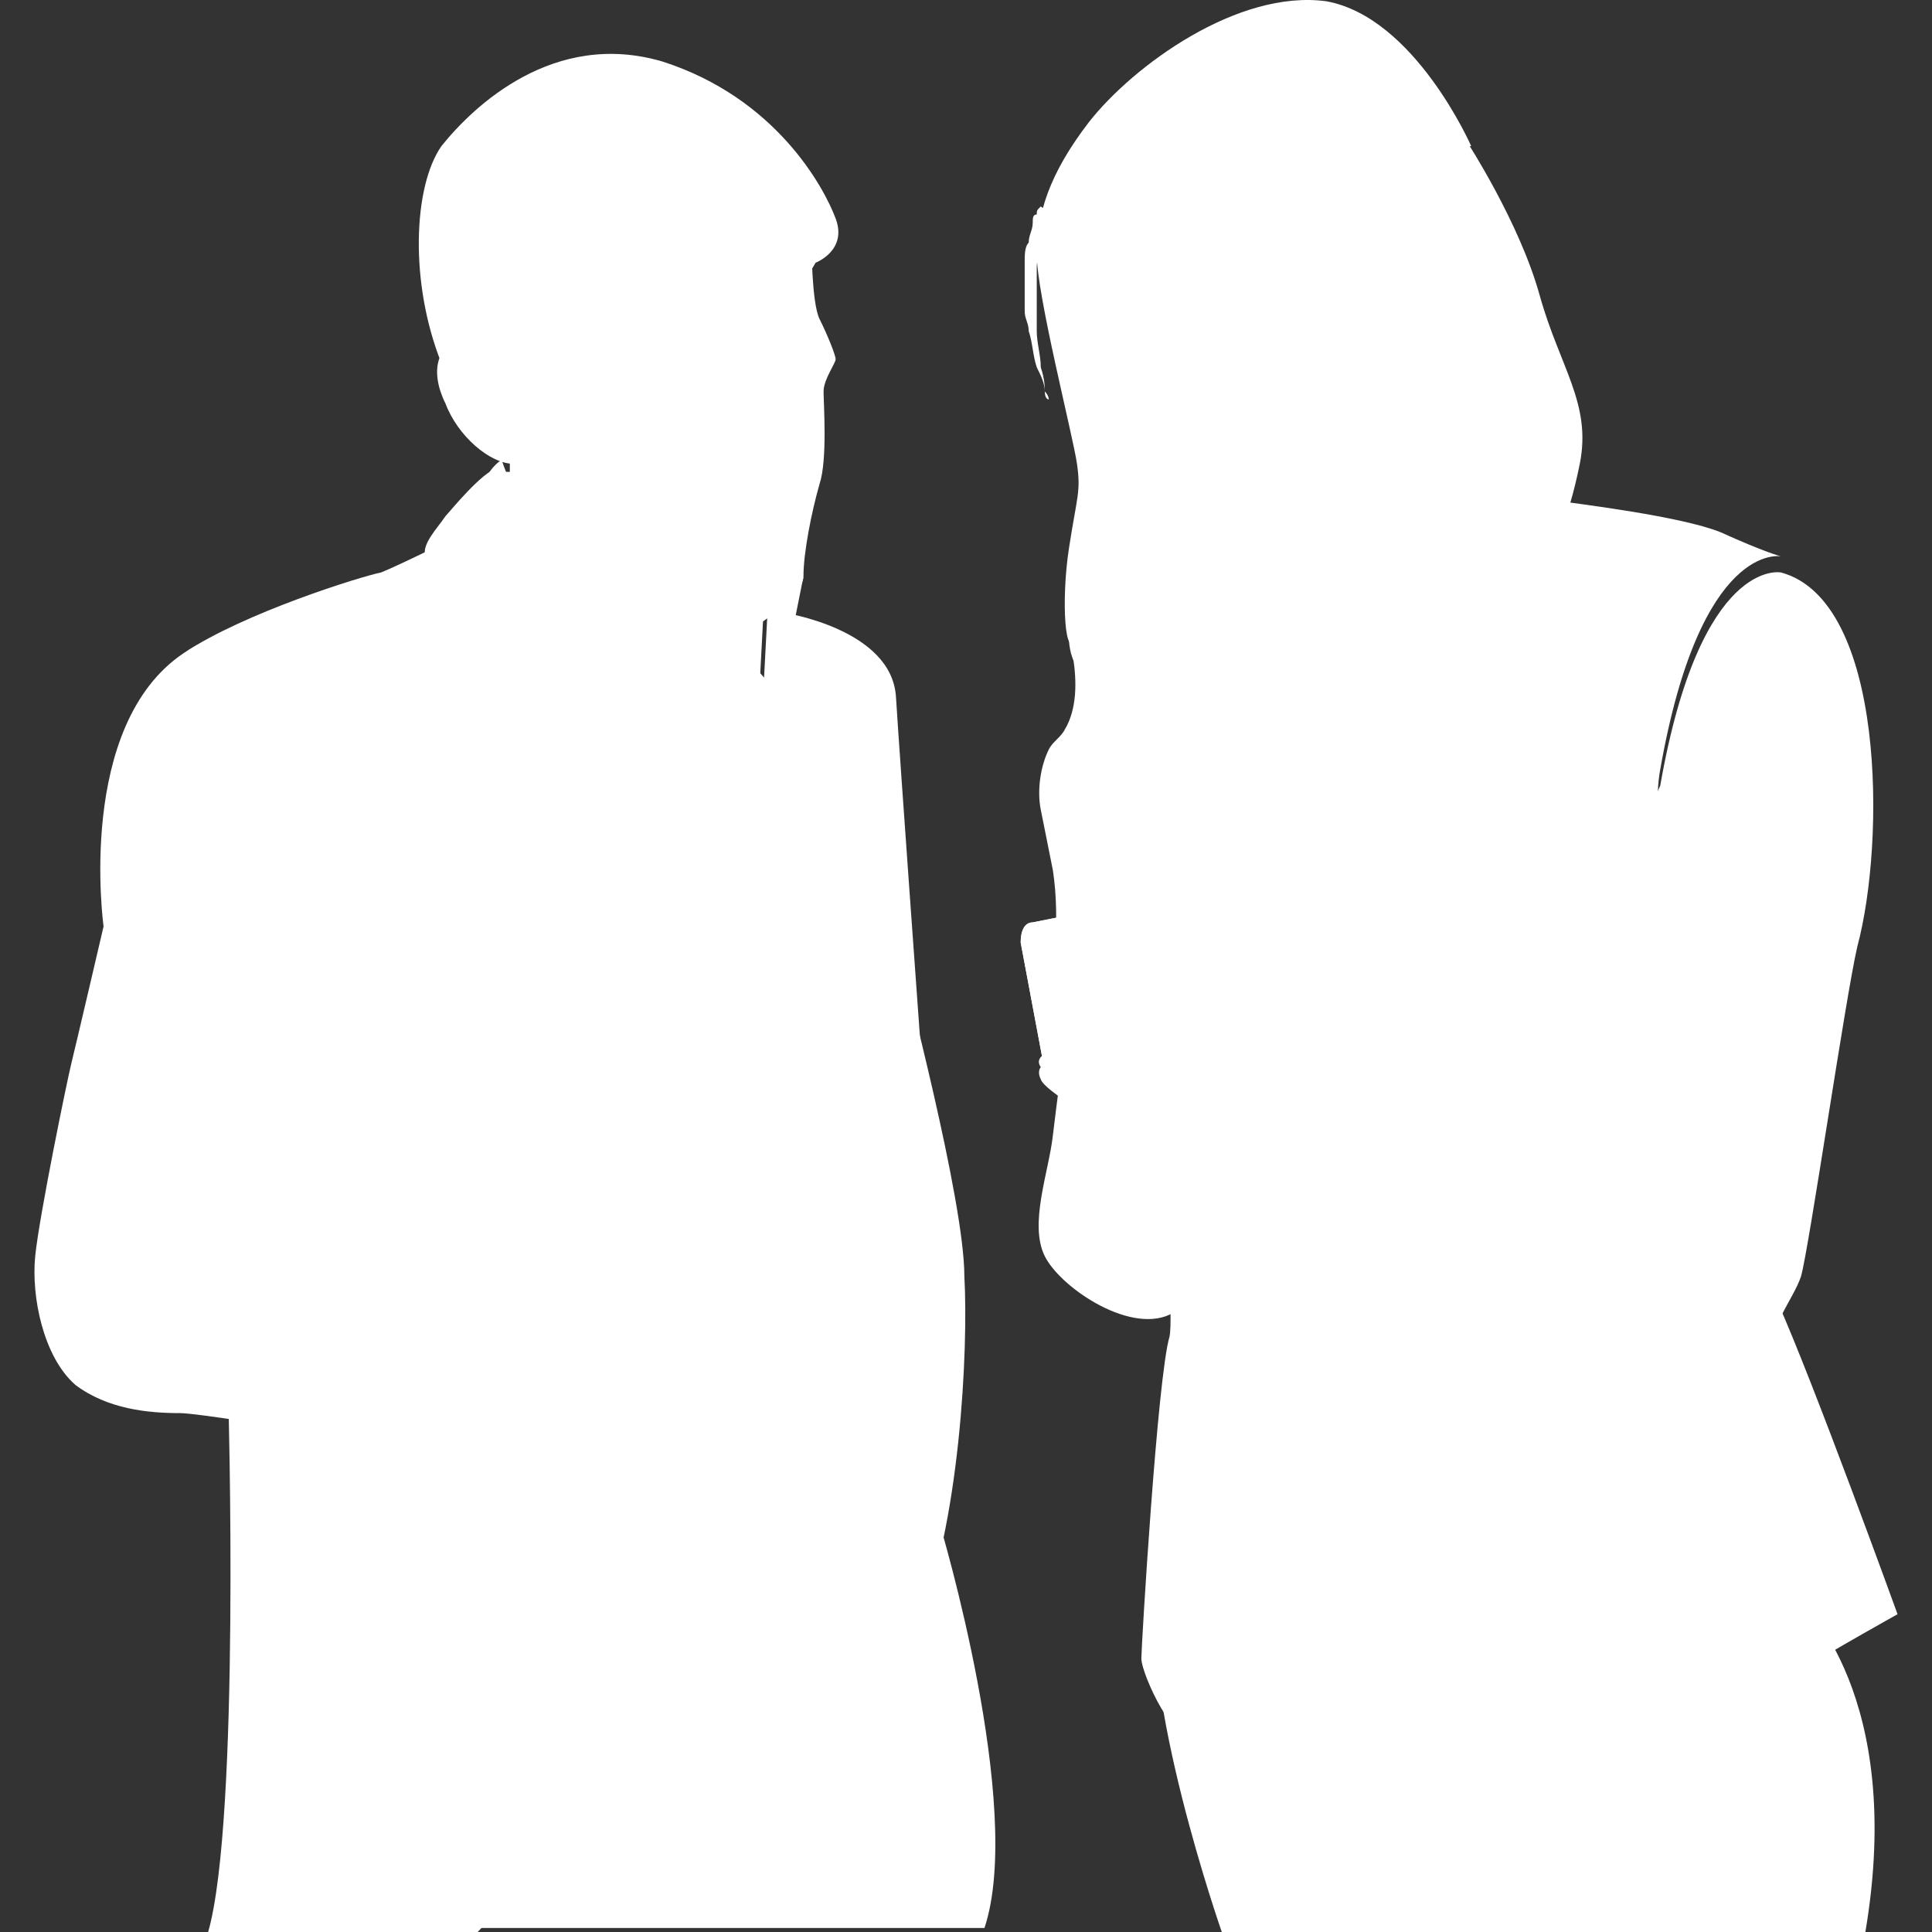<?xml version="1.0" encoding="UTF-8"?> <svg xmlns="http://www.w3.org/2000/svg" xmlns:xlink="http://www.w3.org/1999/xlink" id="Capa_1" x="0px" y="0px" viewBox="0 0 512.337 512.337" style="enable-background:new 0 0 512.337 512.337;" xml:space="preserve" width="512px" height="512px" class=""><rect x="0" y="0" width="512.337" height="512.337" fill="#333333" stroke="none"/><g><path style="fill:#FFFFFF" d="M126.668,455.804c0,0,105.6-1.067,122.667-51.2c0,0,22.4,74.667,11.733,106.667H95.734 L126.668,455.804z" data-original="#344A5E" class="active-path" data-old_color="#344A5E"></path><g> <path style="fill:#FFFFFF" d="M207.734,162.47c0,0,28.8,4.267,29.867,22.4c1.067,17.067,6.4,90.667,6.4,90.667l-29.867-81.067 C215.201,193.404,202.401,171.004,207.734,162.47z" data-original="#425A6B" class="" data-old_color="#425A6B"></path> <ellipse style="fill:#FFFFFF" cx="86.134" cy="291.537" rx="35.2" ry="66.133" data-original="#425A6B" class="" data-old_color="#425A6B"></ellipse> </g><path style="fill:#FFFFFF" d="M215.201,64.337c0,0,0,16,2.133,20.267c2.133,4.267,4.267,9.6,4.267,10.667s-3.2,5.333-3.2,8.533 s1.067,18.133-1.067,24.533c-2.133,7.467-4.267,18.133-4.267,24.533c0,5.333-16,17.067-22.4,17.067v26.667l-10.667,10.667 l-37.333-57.6c0,0-10.667-16-9.6-20.267c1.067-4.267,1.067-4.267,1.067-4.267h1.067V108.07c0,0-19.2-28.8,9.6-41.6 C172.534,51.537,215.201,64.337,215.201,64.337z" data-original="#FFD15C" class="" data-old_color="#FFD15C"></path><path style="fill:#FFFFFF" d="M182.134,203.004l7.467-7.467V168.87c0,0-21.333-2.133-44.8-22.4 C144.801,146.47,175.734,192.337,182.134,203.004z" data-original="#F5B54C" class="" data-old_color="#F5B54C"></path><path style="fill:#FFFFFF" d="M249.334,405.67c0,0-18.133,38.4-40.533,45.867c-22.4,7.467-44.8,5.333-57.6,2.133 c-12.8-3.2-12.8-8.533-12.8-8.533s13.867-42.667,12.8-70.4c0-28.8-8.533-85.333-8.533-87.467s-17.067-116.267-17.067-116.267 l23.467-6.4l18.133,6.4c0,0,16,19.2,16,25.6c0,0,6.4-17.067,8.533-22.4c2.133-4.267,2.133-4.267,2.133-4.267l19.2,21.333 l17.067,45.867l7.467,86.4L249.334,405.67z" data-original="#E8EAE8" class="" data-old_color="#E8EAE8"></path><path style="fill:#FFFFFF" d="M48.801,173.137c0,0,10.667-7.467,23.467-1.067c11.733,6.4,18.133,22.4,21.333,37.333 c2.133,13.867,3.2,57.6-2.133,69.333c-5.333,11.733-30.933,91.733-30.933,91.733s3.2,112-5.333,141.867h71.467 c0,0,52.267-52.267,52.267-146.133c0,0-13.867-110.933-25.6-135.467c-11.733-24.533-29.867-89.6-29.867-89.6 s-17.067,8.533-22.4,10.667C95.734,152.87,64.801,162.47,48.801,173.137z" data-original="#425A6B" class="" data-old_color="#425A6B"></path><path style="fill:#FFFFFF" d="M119.201,349.137l22.4-19.2c0,0,12.8,38.4-2.133,53.333 C126.668,395.004,119.201,349.137,119.201,349.137z" data-original="#CED6E0" class="" data-old_color="#CED6E0"></path><path style="fill:#FFFFFF" d="M202.401,163.537l-1.067,20.267c-1.067-5.333-11.733-4.267-11.733-4.267V168.87 C192.801,168.87,198.134,166.737,202.401,163.537z" data-original="#F3F3F3" class="" data-old_color="#F3F3F3"></path><path style="fill:#FFFFFF" d="M292.001,203.004c0,0-11.733,88.533-12.8,98.133c-1.067,9.6-6.4,23.467-2.133,32 s23.467,21.333,34.133,14.933c9.6-6.4,0-82.133,0-82.133l2.133-69.333C313.334,196.604,319.734,177.404,292.001,203.004z" data-original="#67C5B8" class="" data-old_color="#67C5B8"></path><path style="fill:#FFFFFF" d="M477.601,424.87c0,0,27.733,24.533,17.067,87.467H324.001c0,0-22.4-64-17.067-92.8 c5.333-28.8,5.333-28.8,5.333-28.8L477.601,424.87z" data-original="#425A6B" class="" data-old_color="#425A6B"></path><g> <path style="fill:#FFFFFF" d="M297.334,175.27c1.067,10.667,1.067,21.333,0,32c-1.067,6.4-2.133,12.8-4.267,19.2 c-4.267,16-8.533,32-16,46.933c2.133-13.867,4.267-28.8,2.133-42.667c-1.067-5.333-2.133-10.667-3.2-16 c-1.067-5.333,0-11.733,2.133-16c1.067-2.133,3.2-3.2,4.267-5.333c3.2-5.333,3.2-12.8,2.133-19.2 c-1.067-6.4-2.133-13.867-1.067-20.267c1.067-6.4,6.4-12.8,12.8-12.8c5.333,0,10.667,4.267,12.8,9.6 c2.133,5.333,2.133,10.667,1.067,17.067" data-original="#F26F5A" class="" data-old_color="#F26F5A"></path> <path style="fill:#FFFFFF" d="M366.668,136.87c0,23.467-16,42.667-37.333,42.667c-20.267,0-37.333-19.2-37.333-42.667 s-20.267-94.933,0-94.933C313.334,41.937,366.668,113.404,366.668,136.87z" data-original="#F26F5A" class="" data-old_color="#F26F5A"></path> <ellipse style="fill:#FFFFFF" cx="368.801" cy="92.07" rx="22.4" ry="45.867" data-original="#F26F5A" class="" data-old_color="#F26F5A"></ellipse> </g><path style="fill:#FFFFFF" d="M287.734,54.737c0,0,0,18.133,3.2,27.733c3.2,9.6,8.533,9.6,9.6,13.867 c0,4.267-1.067,11.733,8.533,18.133c9.6,7.467,16,29.867,25.6,27.733c9.6-2.133,10.667-2.133,10.667-2.133s-10.667,19.2-18.133,22.4 c-8.533,4.267-9.6,51.2-9.6,51.2l16,19.2l70.4,2.133l17.067-86.4c0,0-48-25.6-49.067-37.333s3.2-27.733-3.2-40.533 c-7.467-13.867-34.133-27.733-34.133-27.733S310.134,31.27,287.734,54.737z" data-original="#FFD15C" class="" data-old_color="#FFD15C"></path><path style="fill:#FFFFFF" d="M315.467,189.137c0,0,5.333,32,30.933,34.133c25.6,2.133,44.8-33.067,49.067-38.4l3.2,29.867 l-9.6,125.867l41.6,93.867c0,0-67.2,3.2-86.4-4.267s-28.8-17.067-28.8-17.067s4.267-54.4,0-78.933c-4.267-25.6-9.6-112-9.6-112 L315.467,189.137z" data-original="#E8EAE8" class="" data-old_color="#E8EAE8"></path><path style="fill:#FFFFFF" d="M318.668,352.337l3.2,52.267c0,0-3.2,45.867-6.4,53.333c-3.2,6.4-12.8-13.867-12.8-18.133 c0-3.2,4.267-74.667,7.467-85.333c2.133-10.667-8.533-102.4-8.533-102.4l6.4-11.733C306.934,239.27,321.868,325.67,318.668,352.337z " data-original="#48B9A5" class="" data-old_color="#48B9A5"></path><path style="fill:#FFFFFF" d="M320.801,194.47c0,0-2.133,30.933-6.4,40.533c-3.2,9.6-4.267,6.4-4.267,13.867 c0,7.467,9.6,62.933,9.6,82.133s1.067,74.667,1.067,74.667s-3.2-58.667-3.2-71.467c0-12.8-17.067-73.6-17.067-85.333 s14.933-92.8,14.933-92.8L320.801,194.47" data-original="#E8EAE8" class="" data-old_color="#E8EAE8"></path><path style="fill:#FFFFFF" d="M320.801,194.47c0,0-2.133,30.933-6.4,40.533c-3.2,9.6-4.267,6.4-4.267,13.867 c0,7.467,9.6,62.933,9.6,82.133s1.067,74.667,1.067,74.667s-3.2-58.667-3.2-71.467c0-12.8-17.067-73.6-17.067-85.333 s14.933-92.8,14.933-92.8L320.801,194.47" data-original="#67C5B8" class="" data-old_color="#67C5B8"></path><path style="fill:#FFFFFF" d="M503.201,428.07c0,0-59.733,33.067-69.333,44.8l-26.667-39.467c0,0-21.333-64-24.533-90.667 c-3.2-26.667-1.067-64,2.133-83.2c3.2-20.267,16-66.133,16-66.133l10.667-60.8c7.467,1.067,34.133,4.267,44.8,8.533 c11.733,5.333,16,6.4,16,6.4s-21.333-4.267-32,56.533c-5.333,27.733,21.333,121.6,30.933,140.8 C480.801,366.204,503.201,428.07,503.201,428.07z" data-original="#48B9A5" class="" data-old_color="#48B9A5"></path><path style="fill:#FFFFFF" d="M409.334,131.537L409.334,131.537c7.467,3.2,11.733,11.733,9.6,19.2l-2.133,6.4 c0,0-28.8,97.067-30.933,123.733c-2.133,25.6,7.467,107.733,12.8,126.933c5.333,19.2,7.467,28.8,7.467,28.8 s-23.467-54.4-27.733-69.333s-10.667-82.133-7.467-102.4c4.267-20.267,27.733-84.267,28.8-93.867 C402.934,160.337,409.334,131.537,409.334,131.537z" data-original="#67C5B8" class="" data-old_color="#67C5B8"></path><path style="fill:#FFFFFF" d="M344.268,140.07c8.533,20.267,10.667,42.667,7.467,64c-1.067,7.467-3.2,13.867-3.2,21.333 c-1.067,7.467,0,14.933,2.133,21.333c-5.333-8.533-8.533-20.267-7.467-29.867c0,0-7.467,24.533,2.133,46.933 c0,0-14.933-26.667-14.933-40.533c0,0-8.533,7.467-12.8,21.333c-4.267,14.933-3.2,19.2-8.533,23.467c0,0,5.333-17.067,6.4-25.6 c1.067-8.533,12.8-24.533,12.8-24.533s-19.2,9.6-23.467,21.333c0,0,3.2-14.933,8.533-19.2c0,0-12.8-12.8-16-26.667 c-3.2-14.933-12.8-10.667-13.867-23.467c-1.067-12.8,9.6-49.067,9.6-49.067l23.467,23.467l16,4.267L344.268,140.07z" data-original="#F26F5A" class="" data-old_color="#F26F5A"></path><path id="SVGCleanerId_0" style="fill:#FFFFFF" d="M277.068,284.07c0,1.067,0,1.067,1.067,1.067l1.067,1.067h50.133l-8.533-46.933 c0-2.133-2.133-4.267-4.267-3.2l-42.667,8.533c-2.133,0-3.2,2.133-3.2,5.333L277.068,284.07z" data-original="#344A5E" class="active-path" data-old_color="#344A5E"></path><g> <path id="SVGCleanerId_0_1_" style="fill:#FFFFFF" d="M277.068,284.07c0,1.067,0,1.067,1.067,1.067l1.067,1.067h50.133 l-8.533-46.933c0-2.133-2.133-4.267-4.267-3.2l-42.667,8.533c-2.133,0-3.2,2.133-3.2,5.333L277.068,284.07z" data-original="#344A5E" class="active-path" data-old_color="#344A5E"></path> </g><path style="fill:#FFFFFF" d="M278.134,286.204h49.067l-6.4-39.467c0-2.133-2.133-3.2-4.267-3.2l-41.6,7.467 c-2.133,0-3.2,2.133-3.2,4.267L278.134,286.204z" data-original="#425A6B" class="" data-old_color="#425A6B"></path><g> <path style="fill:#FFFFFF" d="M370.934,85.67c0,0,3.2,18.133-1.067,33.067c-4.267,14.933-6.4,20.267-6.4,30.933 c1.067,10.667-2.133,28.8-5.333,41.6c-4.267,12.8,5.333,24.533-7.467,39.467c0,0,11.733-9.6,11.733-27.733 c0,0,2.133,18.133-5.333,30.933c-8.533,12.8-10.667,16-10.667,22.4c0,0,11.733-10.667,20.267-12.8 c8.533-2.133,27.733-30.933,29.867-44.8c3.2-14.933,6.4-32,10.667-42.667c4.267-9.6,8.533-17.067,11.733-33.067 s-5.333-25.6-10.667-44.8c-5.333-19.2-19.2-40.533-19.2-40.533l-19.2-4.267l-11.733,22.4 C358.134,55.804,369.867,66.47,370.934,85.67z" data-original="#F26F5A" class="" data-old_color="#F26F5A"></path> <path style="fill:#FFFFFF" d="M285.601,68.604c1.067-12.8,12.8-22.4,25.6-20.267c3.2,1.067,8.533,1.067,12.8,3.2 c14.933,3.2,29.867,10.667,33.067,29.867l5.333-1.067c0,0,0-21.333,5.333-29.867c4.267-8.533,22.4-11.733,22.4-11.733 s-14.933-34.133-38.4-38.4c-23.467-3.2-51.2,17.067-62.933,32c-10.667,13.867-13.867,24.533-13.867,35.2s9.6,48,10.667,55.467 c1.067,7.467,0,8.533-2.133,22.4c-2.133,13.867-1.067,30.933,2.133,23.467c0-1.067,1.067-21.333,7.467-35.2 c6.4-13.867,7.467-14.933,6.4-23.467s-13.867-38.4-13.867-38.4S285.601,71.804,285.601,68.604z" data-original="#F26F5A" class="" data-old_color="#F26F5A"></path> </g><g> <ellipse style="fill:#FFFFFF" cx="368.801" cy="71.804" rx="8.533" ry="14.933" data-original="#FFD15C" class="" data-old_color="#FFD15C"></ellipse> <path style="fill:#FFFFFF" d="M379.467,302.204l-7.467,24.533c0,0-20.267-13.867-23.467-14.933c-3.2-1.067-17.067-3.2-20.267-3.2 c-4.267,0-17.067-1.067-17.067-1.067s-9.6-1.067-14.933-6.4c-5.333-4.267-19.2-11.733-20.267-14.933c-1.067-2.133,0-3.2,0-3.2l0,0 l0,0c-2.133-3.2,3.2-4.267,3.2-4.267s0,0,1.067,0c2.133,1.067,6.4,2.133,11.733,5.333c8.533,3.2,21.333,4.267,22.4,4.267 c2.133,0,3.2-4.267,2.133-5.333c-1.067-1.067-13.867-12.8-13.867-12.8c-2.133-6.4,5.333-5.333,5.333-5.333 s7.467,4.267,11.733,7.467l0,0c2.133,1.067,3.2,2.133,4.267,3.2c1.067,1.067,3.2,1.067,4.267,1.067c2.133,0,3.2-2.133,3.2-2.133 c-1.067-1.067-6.4-1.067-6.4-1.067h-1.067l-2.133-10.667h4.267c4.267,0,11.733,2.133,11.733,2.133s4.267,2.133,8.533,7.467 c4.267,5.333,5.333,10.667,5.333,10.667l12.8,7.467L379.467,302.204z" data-original="#FFD15C" class="" data-old_color="#FFD15C"></path> </g><path style="fill:#FFFFFF" d="M492.534,251.004c-3.2,13.867-12.8,80-14.933,87.467c-1.067,3.2-3.2,6.4-5.333,10.667 c-3.2,5.333-8.533,10.667-12.8,9.6s-39.467-8.533-68.267-14.933c-2.133-1.067-5.333-1.067-7.467-1.067 c-17.067-3.2-29.867-6.4-29.867-6.4s6.4-2.133,7.467-9.6c2.133-7.467,9.6-30.933,6.4-38.4c0,0,8.533,2.133,14.933,4.267 c2.133,1.067,3.2,1.067,4.267,2.133c1.067,1.067,3.2,1.067,5.333,2.133c5.333,1.067,12.8,2.133,17.067,3.2 c5.333,0,23.467,5.333,23.467,5.333s2.133-17.067,1.067-27.733c-1.067-10.667,0-56.533,6.4-69.333c10.667-60.8,32-56.533,32-56.533 C500.001,159.27,500.001,223.27,492.534,251.004z" data-original="#67C5B8" class="" data-old_color="#67C5B8"></path><path style="fill:#FFFFFF" d="M448.801,311.804c-5.333-5.333-11.733-8.533-19.2-10.667v2.133c8.533,3.2,17.067,8.533,21.333,17.067 c5.333,9.6,6.4,21.333,2.133,32c4.267-6.4,6.4-12.8,5.333-20.267c0,5.333,1.067,11.733,1.067,17.067c0,3.2,1.067,7.467,2.133,3.2 c1.067-2.133,1.067-3.2,1.067-5.333C463.734,333.137,458.401,320.337,448.801,311.804z" data-original="#48B9A5" class="" data-old_color="#48B9A5"></path><g> <path style="fill:#FFFFFF" d="M331.467,271.27L331.467,271.27c1.067,0,2.133,0,2.133,1.067c0,0,0,2.133-3.2,2.133c0,0,0,0-1.067,0 l0,0c4.267,0,11.733,0,16,1.067C341.068,274.47,334.668,272.337,331.467,271.27z" data-original="#F5B54C" class="" data-old_color="#F5B54C"></path> <path style="fill:#FFFFFF" d="M277.068,280.87L277.068,280.87l1.067,1.067c1.067,1.067,2.133,2.133,3.2,3.2 c1.067,1.067,3.2,2.133,5.333,3.2c1.067,1.067,2.133,1.067,3.2,2.133c1.067,1.067,2.133,1.067,3.2,2.133 c1.067,1.067,2.133,1.067,3.2,2.133c1.067,1.067,2.133,1.067,3.2,1.067c1.067,0,2.133,1.067,3.2,1.067 c1.067,0,2.133,1.067,2.133,1.067c1.067,0,1.067,0,2.133,1.067h1.067h1.067h1.067l0,0l0,0h-1.067h-1.067h-1.067 c-1.067,0-1.067,0-2.133,0h-1.067h-1.067c-1.067,0-2.133-1.067-3.2-1.067c-1.067,0-2.133-1.067-3.2-1.067 c-1.067-1.067-2.133-1.067-3.2-2.133c-1.067-1.067-2.133-1.067-3.2-2.133c-1.067-1.067-2.133-1.067-3.2-2.133 c-2.133-1.067-3.2-2.133-5.333-3.2c-1.067-1.067-1.067-1.067-2.133-2.133l-1.067-1.067 C277.068,281.937,277.068,281.937,277.068,280.87L277.068,280.87z" data-original="#F5B54C" class="" data-old_color="#F5B54C"></path> </g><g> <path style="fill:#FFFFFF" d="M317.601,203.004L317.601,203.004c0,1.067,0,1.067,0,1.067s0,0,0,1.067s-1.067,1.067-1.067,2.133 c-1.067,1.067-1.067,1.067-2.133,2.133c-1.067,1.067-2.133,1.067-3.2,2.133c0,0,0,0-1.067,0c0,0,0,0-1.067,0 c0,0-1.067,1.067-2.133,1.067c-1.067,1.067-2.133,1.067-3.2,2.133c-1.067,0-1.067,1.067-1.067,1.067l0,0l0,0l0,0l0,0l0,0l0,0l0,0 l-1.067,1.067c-1.067,1.067-2.133,2.133-2.133,3.2c-1.067,1.067-1.067,2.133-2.133,3.2c0,1.067-1.067,2.133-1.067,3.2 c0,1.067,0,2.133,0,3.2c0,1.067,0,2.133,0,2.133v1.067v1.067v1.067c0,0,0,0,0,1.067l0,0l0,0c0,0,0,0,0-1.067c0,0,0,0,0-1.067 v-1.067v-1.067c0-1.067,0-2.133,0-3.2c0-1.067,0-2.133,0-3.2c0-1.067,0-2.133,1.067-3.2c0-1.067,1.067-2.133,2.133-3.2 c1.067-1.067,1.067-2.133,2.133-3.2l1.067-1.067l0,0l0,0l0,0l0,0c0,0,1.067-1.067,2.133-1.067c1.067-1.067,2.133-1.067,3.2-2.133 l1.067-1.067c0,0,0,0,1.067,0c0,0,0,0,1.067,0c1.067-1.067,2.133-1.067,2.133-2.133c1.067-1.067,2.133-2.133,2.133-3.2 c0,0,0,0,0-1.067l0,0l0,0L317.601,203.004z" data-original="#F26F5A" class="" data-old_color="#F26F5A"></path> <path style="fill:#FFFFFF" d="M299.467,193.404c0,0,1.067,11.733,2.133,23.467c0,3.2,0,5.333,0,8.533c0,3.2,0,5.333-1.067,7.467 c0,2.133-1.067,4.267-1.067,5.333c0,1.067,0,1.067-1.067,1.067l0,0l0,0v-1.067c0-1.067,1.067-3.2,1.067-5.333 c0-2.133,0-4.267,0-7.467c0-2.133-1.067-5.333-1.067-8.533c-2.133-11.733-4.267-22.4-4.267-22.4L299.467,193.404z" data-original="#F26F5A" class="" data-old_color="#F26F5A"></path> <path style="fill:#FFFFFF" d="M395.467,196.604L395.467,196.604c0,1.067-1.067,2.133-1.067,3.2 c-1.067,2.133-1.067,5.333-3.2,8.533c-1.067,3.2-3.2,7.467-4.267,12.8c-1.067,2.133-2.133,4.267-3.2,6.4 c-1.067,2.133-2.133,4.267-3.2,7.467c-1.067,2.133-3.2,4.267-4.267,6.4c-2.133,2.133-4.267,3.2-6.4,4.267 c-2.133,1.067-4.267,2.133-5.333,3.2c-2.133,1.067-3.2,3.2-4.267,4.267c-1.067,1.067-2.133,3.2-3.2,4.267s-1.067,2.133-2.133,3.2 c0,1.067-1.067,2.133-1.067,2.133c0,1.067,0,1.067,0,1.067s0,0,0-1.067c0-1.067,0-1.067,1.067-2.133c0-1.067,1.067-2.133,2.133-3.2 c1.067-1.067,2.133-3.2,3.2-4.267s2.133-3.2,4.267-4.267c2.133-1.067,3.2-2.133,5.333-4.267c2.133-1.067,4.267-2.133,5.333-4.267 c2.133-2.133,3.2-4.267,4.267-6.4c1.067-2.133,2.133-4.267,3.2-6.4c1.067-2.133,2.133-4.267,2.133-6.4 c1.067-4.267,3.2-8.533,4.267-12.8c1.067-3.2,2.133-6.4,2.133-8.533c0-1.067,0-2.133,1.067-2.133c0-1.067,0-1.067,0-1.067 L395.467,196.604z" data-original="#F26F5A" class="" data-old_color="#F26F5A"></path> <path style="fill:#FFFFFF" d="M284.534,49.404L284.534,49.404c-1.067,1.067-1.067,1.067-1.067,1.067l0,0l0,0 c0,0,0,1.067-1.067,1.067c0,0,0,1.067-1.067,1.067l-1.067,1.067c0,1.067-1.067,1.067-1.067,2.133s-1.067,1.067-1.067,2.133 s-1.067,1.067-1.067,2.133s-1.067,3.2-1.067,5.333s-1.067,3.2-1.067,5.333s0,4.267,0,5.333s0,2.133,0,3.2c0,1.067,0,2.133,0,3.2 c0,2.133,0,4.267,0,5.333c0,3.2,1.067,6.4,1.067,9.6c1.067,3.2,1.067,5.333,1.067,6.4c0,2.133,1.067,2.133,1.067,2.133 s0-1.067-1.067-2.133c0-2.133-1.067-4.267-2.133-6.4c-1.067-3.2-1.067-6.4-2.133-9.6c0-2.133-1.067-3.2-1.067-5.333 c0-1.067,0-2.133,0-3.2c0-1.067,0-2.133,0-3.2c0-2.133,0-4.267,0-6.4s0-4.267,1.067-5.333c0-2.133,1.067-3.2,1.067-5.333 c0-1.067,0-2.133,1.067-2.133c0-1.067,0-1.067,1.067-2.133c1.067,1.067,2.133,0,2.133-1.067c0,0,0-1.067,1.067-1.067 c0-1.067,1.067-1.067,1.067-1.067s0-1.067,1.067-1.067c0,0,0,0,0-1.067l0,0c0,0,0,0,0-1.067V47.27L284.534,49.404z" data-original="#F26F5A" class="" data-old_color="#F26F5A"></path> </g><path style="fill:#FFFFFF" d="M144.801,124.07l7.467-2.133c0,0-4.267-13.867,0-19.2c4.267-5.333,4.267-5.333,4.267-5.333 s-9.6-21.333,5.333-22.4s33.067,9.6,41.6,6.4c8.533-3.2,12.8-11.733,12.8-11.733s8.533-3.2,5.333-11.733 c-3.2-8.533-16-32-45.867-41.6c-28.8-8.533-50.133,11.733-58.667,22.4c-7.467,10.667-8.533,36.267,0,57.6c0,0,18.133,3.2,22.4,12.8 C144.801,117.67,144.801,124.07,144.801,124.07z" data-original="#344A5E" class="active-path" data-old_color="#344A5E"></path><path style="fill:#FFFFFF" d="M140.534,107.004c4.267,8.533,2.133,16-4.267,16c-6.4,0-14.933-7.467-18.133-16 c-4.267-8.533-2.133-16,4.267-16C128.801,91.004,136.268,98.47,140.534,107.004z" data-original="#FFD15C" class="" data-old_color="#FFD15C"></path><path style="fill:#FFFFFF" d="M167.201,171.004c0,0-13.867-3.2-23.467,10.667l-19.2-44.8c0,0,3.2-11.733,8.533-14.933 C133.068,123.004,144.801,153.937,167.201,171.004z" data-original="#F3F3F3" class="" data-old_color="#F3F3F3"></path><path style="fill:#FFFFFF" d="M242.934,432.337c0,0,1.067-74.667-5.333-100.267c-6.4-24.533-3.2-73.6-12.8-92.8 c-9.6-19.2-22.4-55.467-22.4-55.467l1.067-20.267c4.267-3.2,8.533-7.467,9.6-10.667l-4.267,21.333l6.4,2.133 c2.133,1.067,4.267,2.133,4.267,4.267c2.133,7.467,8.533,24.533,10.667,32c3.2,9.6,6.4,34.133,8.533,40.533 c1.067,5.333,17.067,65.067,17.067,85.333C256.801,357.67,254.667,404.604,242.934,432.337z" data-original="#344A5E" class="active-path" data-old_color="#344A5E"></path><path style="fill:#FFFFFF" d="M222.667,339.537h-33.067c-2.133,0-4.267-2.133-5.333-4.267l-8.533-52.267h59.733l-8.533,52.267 C228.001,337.404,225.868,339.537,222.667,339.537z" data-original="#F26F5A" class="" data-old_color="#F26F5A"></path><ellipse style="fill:#FFFFFF" cx="206.667" cy="283.004" rx="29.867" ry="8.533" data-original="#F05640" class="" data-old_color="#F05640"></ellipse><ellipse style="fill:#FFFFFF" cx="206.667" cy="283.004" rx="23.467" ry="6.4" data-original="#CED6E0" class="" data-old_color="#CED6E0"></ellipse><path style="fill:#FFFFFF" d="M132.001,124.07c0,0-4.267,4.267-2.133,13.867c2.133,9.6,13.867,21.333,21.333,52.267 c7.467,30.933,19.2,80,22.4,99.2c2.133,19.2,6.4,75.733,6.4,75.733s-9.6-52.267-14.933-66.133 c-5.333-13.867-29.867-66.133-33.067-76.8c-3.2-10.667-14.933-41.6-14.933-41.6l10.667-3.2l-10.667-8.533 c0,0-3.2-18.133-4.267-21.333c-1.067-3.2,3.2-7.467,5.333-10.667C119.201,135.804,127.734,125.137,132.001,124.07z" data-original="#344A5E" class="active-path" data-old_color="#344A5E"></path><path style="fill:#FFFFFF" d="M135.201,331.004c0,0,19.2,2.133,26.667-1.067s8.533-17.067,22.4-21.333 c6.4-2.133,12.8-3.2,17.067-4.267s8.533-1.067,12.8,0l17.067,3.2c3.2,1.067,6.4,3.2,6.4,6.4c0,2.133-1.067,3.2-3.2,3.2 c0,0,9.6,1.067,9.6,5.333c1.067,5.333-3.2,6.4-10.667,5.333c-6.4-1.067-19.2,0-19.2,0l-16,3.2h4.267c0,0,10.667-2.133,19.2-1.067 c8.533,1.067,13.867,1.067,12.8,6.4c-1.067,4.267-3.2,4.267-8.533,4.267c-4.267,0-12.8,2.133-16,2.133c0,0,12.8-2.133,13.867,2.133 c1.067,4.267-6.4,7.467-10.667,7.467c-4.267,1.067-12.8,2.133-16,5.333c0,0-11.733,8.533-26.667,9.6s-43.733,0-43.733,0 S123.468,343.804,135.201,331.004z" data-original="#FFD15C" class="" data-old_color="#FFD15C"></path><path style="fill:#FFFFFF" d="M94.668,261.67c0,0-10.667,36.267-17.067,40.533c0,0-6.4,9.6-9.6,13.867 c-3.2,4.267-3.2,7.467,2.133,8.533c4.267,1.067,17.067,0,19.2,3.2c0,0,10.667,0,17.067,3.2c6.4,4.267,26.667-2.133,34.133,0 c0,0-17.067,16,0,58.667c0,0-84.267-14.933-92.8-14.933s-19.2-1.067-27.733-7.467c-8.533-7.467-11.733-23.467-10.667-34.133 s8.533-46.933,9.6-51.2c1.067-4.267,8.533-36.267,8.533-36.267s-7.467-53.333,21.333-72.533s64,14.933,62.933,39.467 C110.668,236.07,94.668,261.67,94.668,261.67z" data-original="#344A5E" class="active-path" data-old_color="#344A5E"></path><g> <path style="fill:#FFFFFF" d="M209.868,342.737c0,0-1.067,0-2.133,1.067c-1.067,0-1.067,0-2.133,0c-1.067,0-1.067,0-2.133,0 h-1.067h-1.067c-1.067,0-1.067,0-2.133,0c-1.067,0-1.067,0-1.067,0h-1.067l0,0h1.067c1.067,0,1.067,0,2.133-1.067 c1.067,0,1.067,0,2.133,0h1.067h1.067c1.067,0,1.067,0,2.133,0C209.868,342.737,209.868,342.737,209.868,342.737z" data-original="#F5B54C" class="" data-old_color="#F5B54C"></path> <path style="fill:#FFFFFF" d="M232.268,317.137c0,0-1.067,0-2.133,0c-1.067,0-3.2,0-4.267,0c-2.133,0-4.267,0-6.4-1.067 c-1.067,0-2.133,0-4.267,0c-1.067,0-2.133,0-4.267,0c-1.067,0-2.133,0-4.267,0c-1.067,0-2.133,0-4.267,1.067 c-2.133,0-4.267,1.067-6.4,1.067c-2.133,0-3.2,0-4.267,1.067c-1.067,0-2.133,0-2.133,0s1.067,0,2.133,0 c1.067,0,3.2-1.067,4.267-1.067c2.133,0,4.267-1.067,6.4-1.067c1.067,0,2.133,0,4.267-1.067c1.067,0,2.133,0,4.267,0 c1.067,0,3.2,0,4.267,0c1.067,0,2.133,0,4.267,0s4.267,1.067,6.4,1.067c2.133,0,3.2,1.067,4.267,1.067 C232.268,316.07,232.268,317.137,232.268,317.137z" data-original="#F5B54C" class="" data-old_color="#F5B54C"></path> </g></g> </svg> 